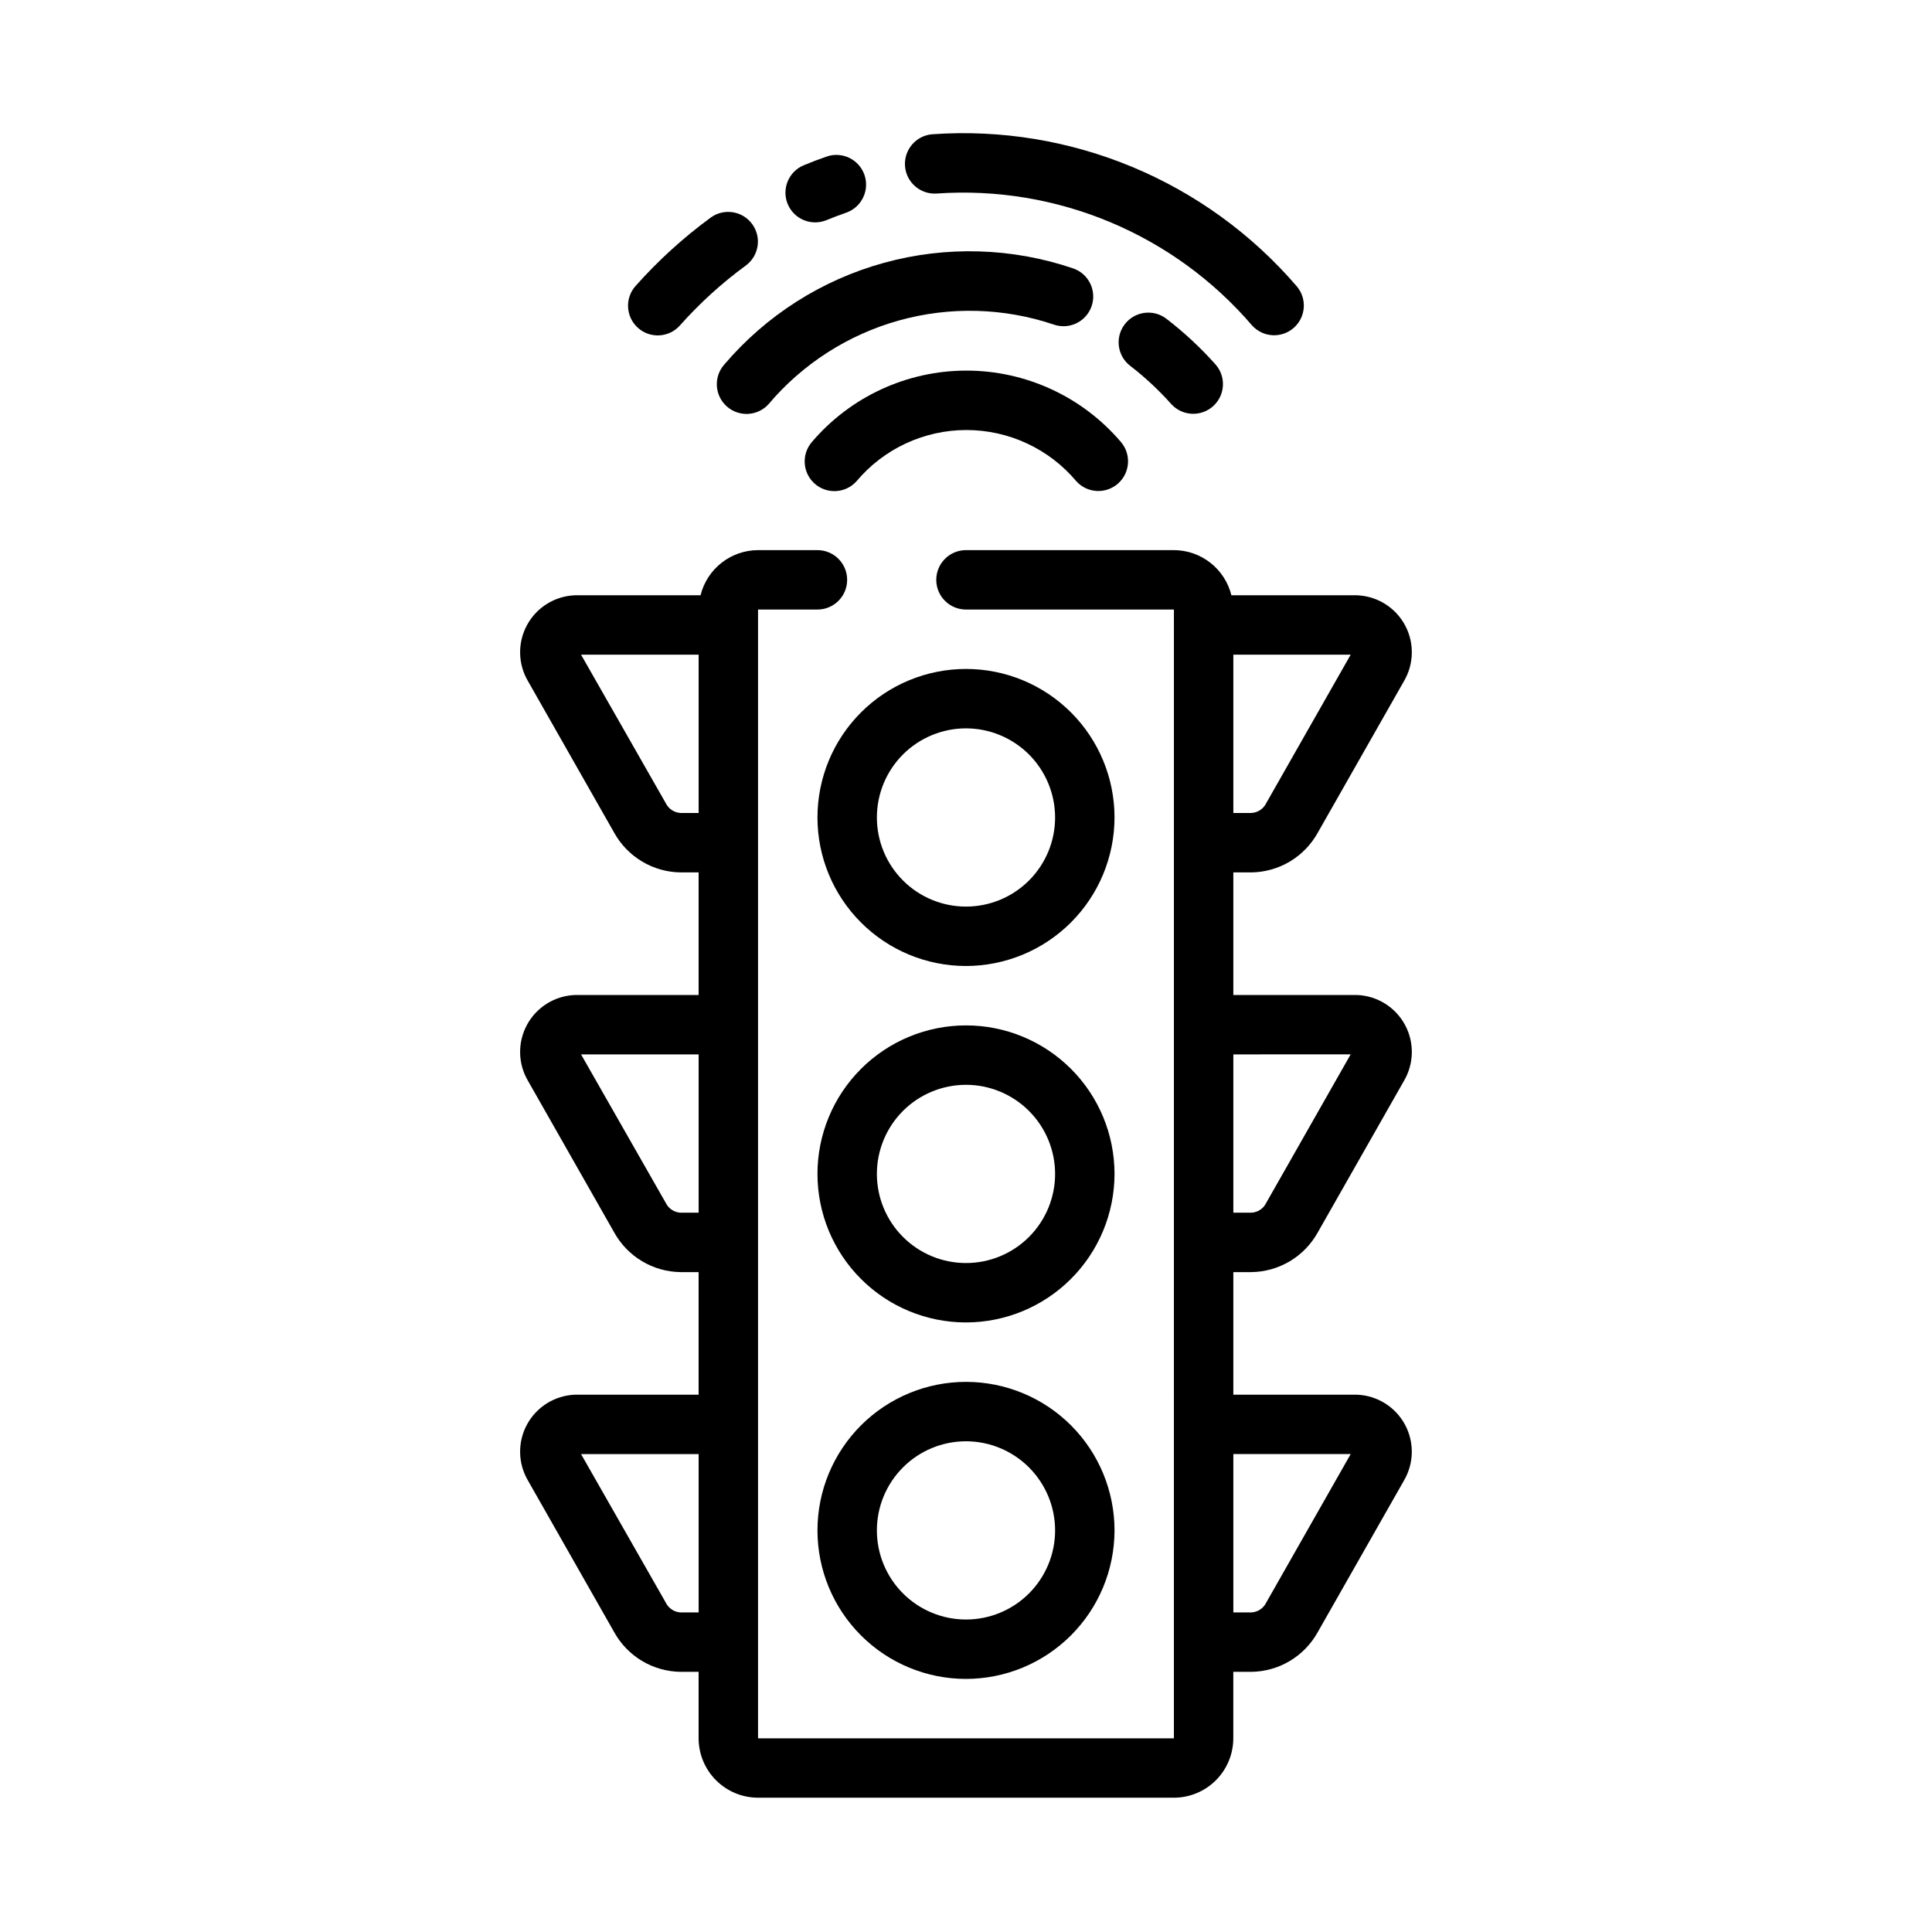 <?xml version="1.0" encoding="UTF-8"?>
<!-- Uploaded to: SVG Repo, www.svgrepo.com, Generator: SVG Repo Mixer Tools -->
<svg fill="#000000" width="800px" height="800px" version="1.1" viewBox="144 144 512 512" xmlns="http://www.w3.org/2000/svg">
 <g>
  <path d="m400 400c-10.441 0-20.453-4.148-27.832-11.531-7.383-7.379-11.531-17.391-11.531-27.832 0-10.438 4.148-20.449 11.531-27.832 7.379-7.379 17.391-11.527 27.832-11.527 10.438 0 20.449 4.148 27.832 11.527 7.379 7.383 11.527 17.395 11.527 27.832-0.012 10.438-4.164 20.441-11.543 27.82-7.379 7.379-17.383 11.527-27.816 11.543zm0-62.977c-6.266 0-12.273 2.488-16.699 6.914-4.43 4.43-6.918 10.438-6.918 16.699 0 6.266 2.488 12.273 6.918 16.699 4.426 4.43 10.434 6.918 16.699 6.918 6.262 0 12.27-2.488 16.699-6.918 4.426-4.426 6.914-10.434 6.914-16.699-0.004-6.258-2.496-12.262-6.922-16.691-4.43-4.426-10.43-6.918-16.691-6.922z"/>
  <path d="m400 494.46c-10.441 0-20.453-4.144-27.832-11.527-7.383-7.379-11.531-17.391-11.531-27.832 0-10.438 4.148-20.449 11.531-27.832 7.379-7.379 17.391-11.527 27.832-11.527 10.438 0 20.449 4.148 27.832 11.527 7.379 7.383 11.527 17.395 11.527 27.832-0.012 10.438-4.164 20.441-11.543 27.82s-17.383 11.527-27.816 11.539zm0-62.977v0.004c-6.266 0-12.273 2.488-16.699 6.914-4.43 4.43-6.918 10.438-6.918 16.699 0 6.266 2.488 12.27 6.918 16.699 4.426 4.43 10.434 6.918 16.699 6.918 6.262 0 12.27-2.488 16.699-6.918 4.426-4.43 6.914-10.434 6.914-16.699-0.004-6.262-2.496-12.262-6.922-16.691-4.43-4.426-10.43-6.918-16.691-6.922z"/>
  <path d="m400 588.93c-10.441 0-20.453-4.144-27.832-11.527-7.383-7.383-11.531-17.391-11.531-27.832 0-10.438 4.148-20.449 11.531-27.832 7.379-7.379 17.391-11.527 27.832-11.527 10.438 0 20.449 4.148 27.832 11.527 7.379 7.383 11.527 17.395 11.527 27.832-0.012 10.438-4.164 20.441-11.543 27.82-7.379 7.379-17.383 11.527-27.816 11.539zm0-62.977c-6.266 0-12.273 2.488-16.699 6.918-4.43 4.43-6.918 10.438-6.918 16.699 0 6.266 2.488 12.27 6.918 16.699 4.426 4.43 10.434 6.918 16.699 6.918 6.262 0 12.27-2.488 16.699-6.918 4.426-4.43 6.914-10.434 6.914-16.699-0.004-6.262-2.496-12.262-6.922-16.691-4.43-4.426-10.43-6.918-16.691-6.926z"/>
  <path d="m503.63 513.61h-32.785v-32.488h4.797c3.598-0.051 7.117-1.047 10.207-2.898 3.086-1.848 5.629-4.477 7.375-7.625l22.816-40.121c2.711-4.578 2.816-10.25 0.273-14.922-2.547-4.676-7.363-7.668-12.684-7.871h-32.785v-32.488h4.797c3.598-0.051 7.117-1.051 10.207-2.898 3.086-1.848 5.629-4.481 7.375-7.625l22.816-40.121c2.711-4.582 2.816-10.25 0.27-14.926-2.543-4.672-7.359-7.664-12.68-7.871h-33.297c-0.84-3.406-2.797-6.438-5.555-8.605-2.762-2.168-6.168-3.352-9.68-3.363h-55.102c-4.348 0-7.875 3.527-7.875 7.875 0 4.348 3.527 7.871 7.875 7.871h55.105l-0.004 299.14h-110.21v-299.14h15.742c4.348 0 7.875-3.523 7.875-7.871 0-4.348-3.527-7.875-7.875-7.875h-15.742c-3.512 0.012-6.918 1.195-9.676 3.363-2.762 2.168-4.719 5.199-5.559 8.605h-33.297c-5.32 0.207-10.137 3.199-12.68 7.871-2.547 4.676-2.441 10.344 0.273 14.926l22.816 40.121c1.742 3.144 4.285 5.777 7.375 7.625 3.086 1.848 6.606 2.848 10.203 2.898h4.797v32.488h-32.785c-5.316 0.207-10.137 3.195-12.68 7.871-2.547 4.672-2.441 10.344 0.273 14.922l22.816 40.121c1.742 3.148 4.285 5.777 7.375 7.629 3.086 1.848 6.606 2.848 10.207 2.894h4.793v32.488h-32.785c-5.32 0.211-10.133 3.203-12.68 7.879-2.543 4.672-2.441 10.344 0.273 14.922l22.816 40.121c1.742 3.148 4.285 5.781 7.375 7.629 3.086 1.848 6.606 2.848 10.207 2.894h4.793v17.613c0.008 4.172 1.668 8.176 4.621 11.125 2.949 2.953 6.949 4.613 11.125 4.617h110.21c4.176-0.004 8.176-1.664 11.129-4.617 2.949-2.949 4.609-6.953 4.617-11.125v-17.613h4.797c3.598-0.047 7.117-1.047 10.207-2.894 3.086-1.852 5.629-4.481 7.375-7.629l22.816-40.121c2.711-4.582 2.812-10.25 0.27-14.926-2.543-4.672-7.359-7.664-12.68-7.875zm-179.28-154.16v-0.004c-1.664-0.086-3.152-1.066-3.894-2.559l-22.473-39.391h31.164v41.949zm0 105.93c-1.664-0.086-3.156-1.066-3.894-2.562l-22.473-39.391h31.164v41.949zm0 105.93c-1.664-0.09-3.152-1.07-3.894-2.562l-22.473-39.398h31.164v41.961zm177.59-147.89-22.402 39.391h0.004c-0.742 1.496-2.234 2.477-3.898 2.562h-4.797v-41.949zm-22.402-66.535h0.004c-0.746 1.492-2.234 2.473-3.898 2.559h-4.797v-41.949h31.098zm0 211.86h0.004c-0.746 1.492-2.234 2.473-3.898 2.562h-4.797v-41.961h31.098z"/>
  <path d="m475.83 230.27c-20.758-24.227-51.754-37.199-83.578-34.984-4.309 0.305-8.059-2.914-8.41-7.219-0.348-4.305 2.832-8.086 7.133-8.48 36.746-2.625 72.566 12.281 96.602 40.199 2.848 3.246 2.543 8.184-0.68 11.059-3.223 2.879-8.16 2.621-11.066-0.574z"/>
  <path d="m356.97 187.81c2.039-0.844 4.086-1.625 6.148-2.336v-0.004c4.094-1.387 8.543 0.785 9.965 4.867 1.422 4.082-0.711 8.547-4.781 10.004-1.785 0.621-3.559 1.293-5.32 2.016v-0.004c-4.012 1.629-8.582-0.285-10.234-4.285s0.234-8.582 4.223-10.258z"/>
  <path d="m312.42 219.8c5.992-6.746 12.684-12.836 19.965-18.168 3.516-2.523 8.41-1.738 10.961 1.762 2.547 3.5 1.793 8.398-1.691 10.969-6.375 4.668-12.238 10-17.488 15.906-2.894 3.234-7.859 3.512-11.098 0.625-3.238-2.887-3.527-7.852-0.648-11.094z"/>
  <path d="m454.4 251.09c-3.312-3.719-6.969-7.121-10.914-10.16-3.41-2.656-4.043-7.562-1.418-10.992 2.625-3.434 7.527-4.106 10.98-1.508 4.738 3.637 9.125 7.715 13.098 12.176 2.844 3.25 2.539 8.18-0.684 11.055-3.219 2.875-8.152 2.621-11.062-0.57z"/>
  <path d="m335.93 240.62c11.086-13.027 25.832-22.422 42.32-26.965 16.492-4.547 33.969-4.031 50.16 1.48 4.113 1.418 6.293 5.898 4.875 10.008-1.418 4.109-5.898 6.293-10.008 4.875-13.266-4.469-27.562-4.852-41.047-1.09-13.48 3.762-25.52 11.488-34.555 22.176-2.902 3.211-7.852 3.473-11.078 0.59-3.231-2.879-3.527-7.828-0.668-11.074z"/>
  <path d="m359.2 261.09c10.215-11.973 25.16-18.871 40.895-18.875 15.734-0.004 30.684 6.887 40.902 18.852 2.84 3.25 2.535 8.18-0.684 11.055-3.223 2.875-8.156 2.621-11.062-0.57-7.231-8.617-17.906-13.594-29.156-13.59-11.25 0.004-21.922 4.988-29.145 13.613-2.906 3.199-7.848 3.457-11.074 0.582-3.223-2.879-3.523-7.82-0.676-11.066z"/>
 </g>
</svg>